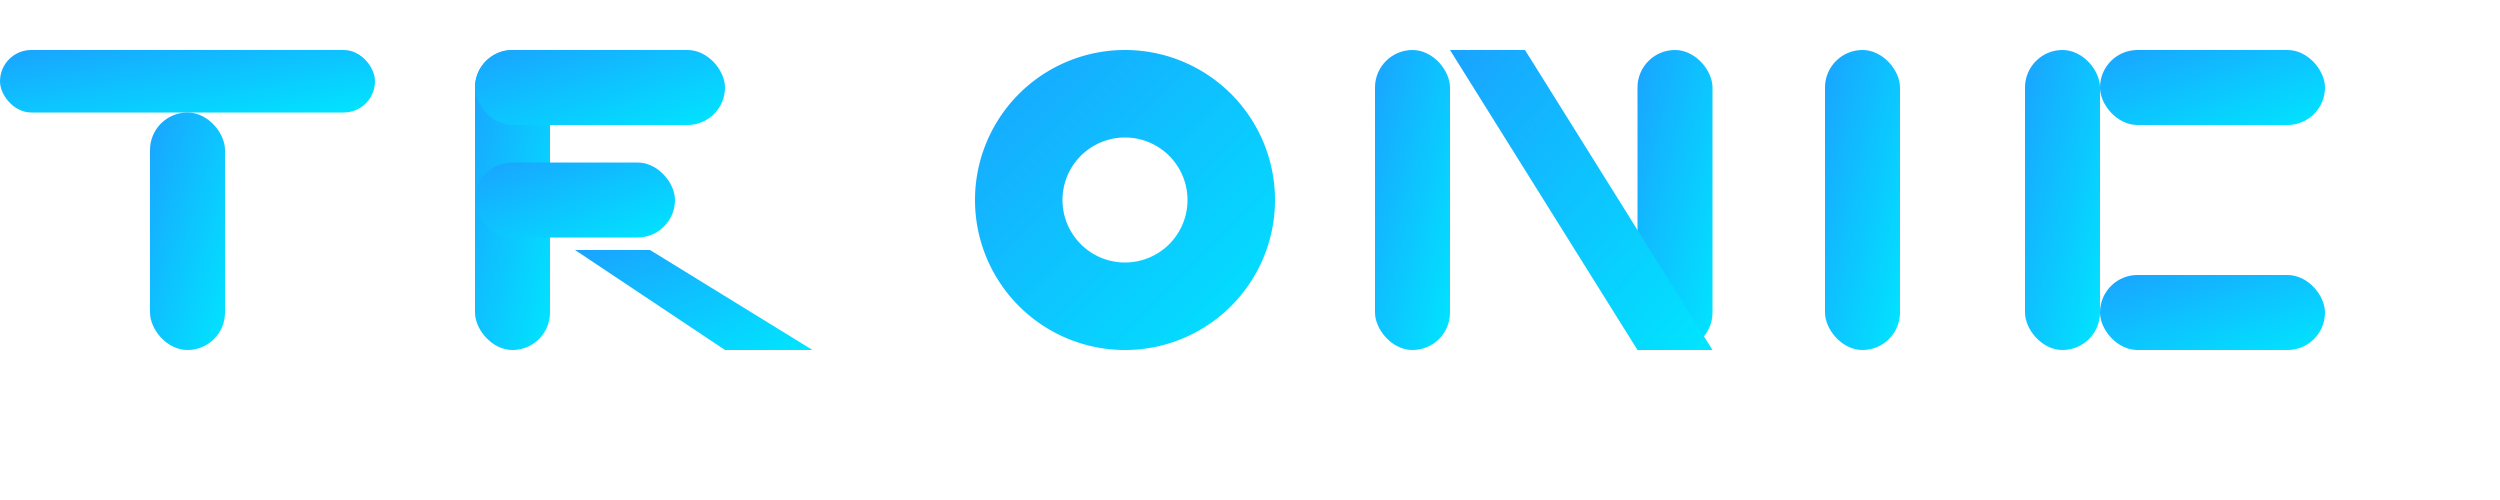 <svg xmlns="http://www.w3.org/2000/svg" viewBox="0 0 400 80" role="img" aria-label="TRONIC wordmark">
  <defs>
    <linearGradient id="g" x1="0%" y1="0%" x2="100%" y2="100%">
      <stop offset="0%" stop-color="#1aa3ff"/>
      <stop offset="100%" stop-color="#00e5ff"/>
    </linearGradient>
  </defs>
  <g fill="url(#g)">
    <!-- T -->
    <rect x="0" y="8" width="60" height="10" rx="5"/>
    <rect x="24" y="18" width="12" height="38" rx="6"/>

    <!-- R -->
    <rect x="76" y="8" width="12" height="48" rx="6"/>
    <rect x="76" y="8" width="40" height="12" rx="6"/>
    <rect x="76" y="26" width="32" height="12" rx="6"/>
    <polygon points="92,40 104,40 130,56 116,56"/>

    <!-- O -->
    <path d="M 180 8 a 24 24 0 1 1 0 48 a 24 24 0 1 1 0 -48 m 0 14 a 10 10 0 1 0 0 20 a 10 10 0 1 0 0 -20" fill-rule="evenodd"/>

    <!-- N -->
    <rect x="220" y="8" width="12" height="48" rx="6"/>
    <rect x="262" y="8" width="12" height="48" rx="6"/>
    <polygon points="232,8 244,8 274,56 262,56"/>

    <!-- I -->
    <rect x="292" y="8" width="12" height="48" rx="6"/>

    <!-- C (konštrukcia z troch prvkov) -->
    <rect x="324" y="8" width="12" height="48" rx="6"/>
    <rect x="336" y="8" width="36" height="12" rx="6"/>
    <rect x="336" y="44" width="36" height="12" rx="6"/>
  </g>
</svg>


